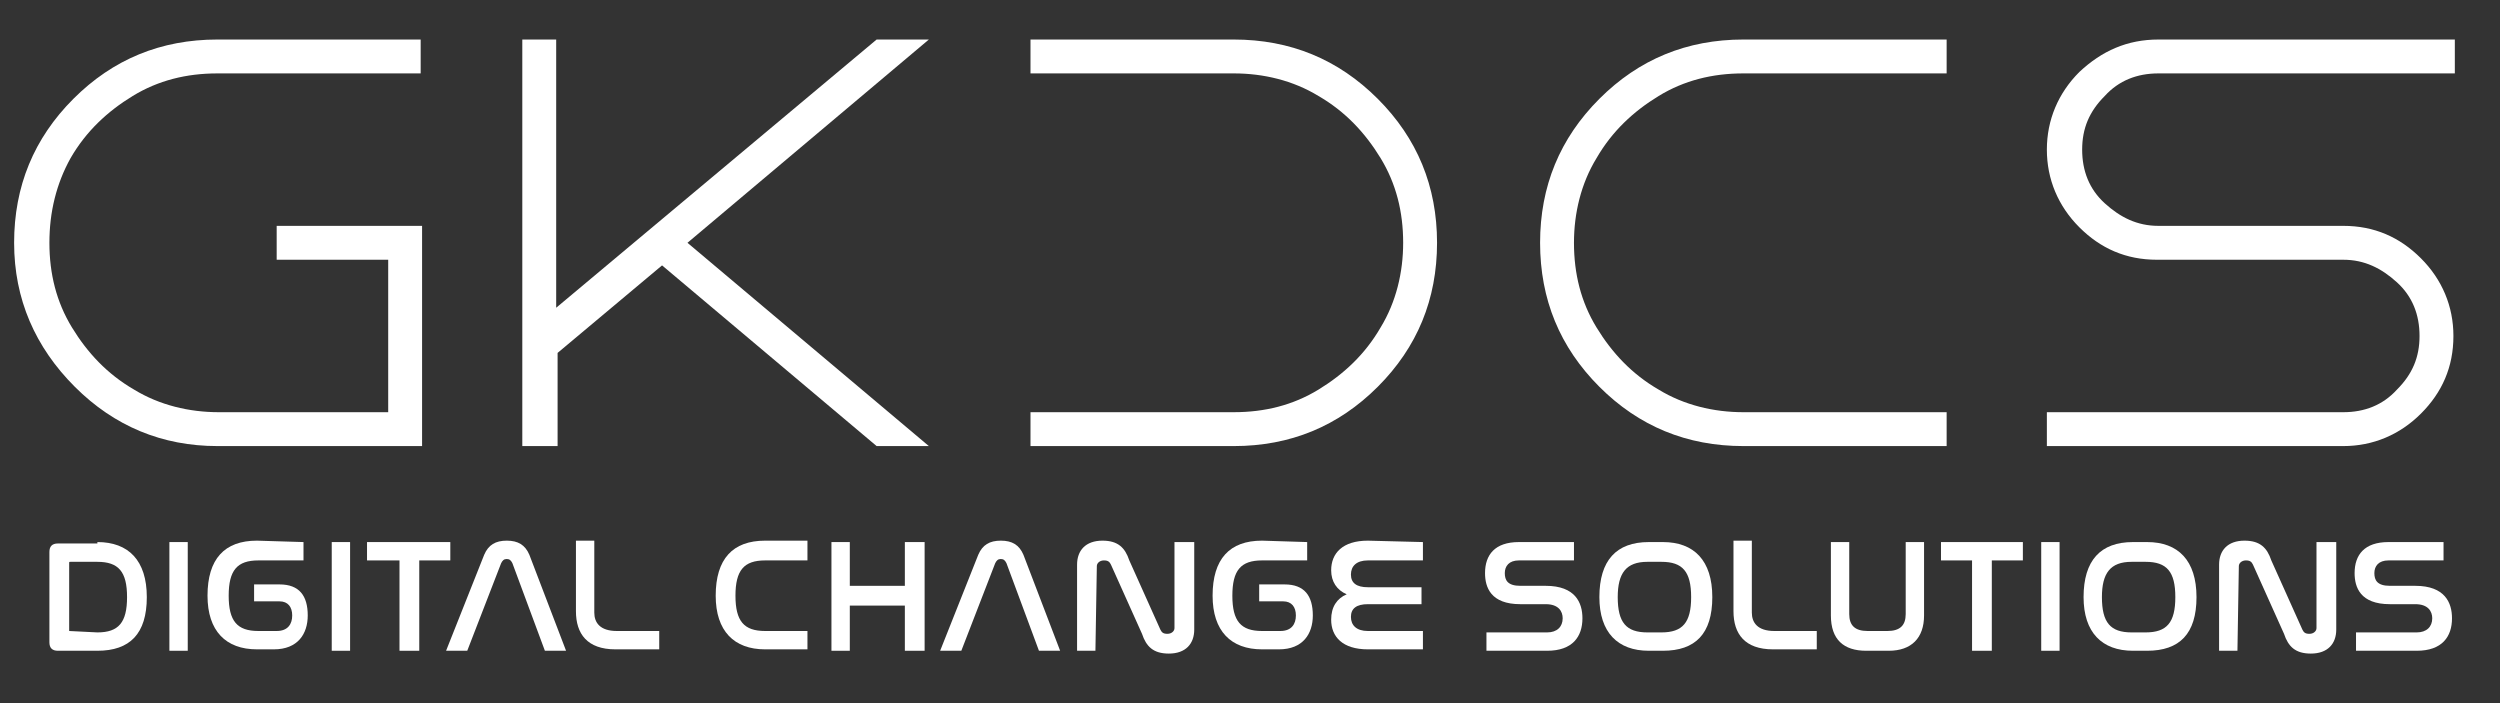 <?xml version="1.0" encoding="UTF-8"?>
<svg xmlns="http://www.w3.org/2000/svg" xmlns:xlink="http://www.w3.org/1999/xlink" version="1.1" id="Layer_1" x="0px" y="0px" viewBox="0 0 177.1 49.8" style="enable-background:new 0 0 177.1 49.8;" xml:space="preserve">
<rect x="0" y="0" width="177.1" height="49.8" fill="#333333" stroke="none"/>
<style type="text/css">
	.st0{fill:#FFFFFF;}
</style>
<g>
	<path class="st0" d="M6.9,38.4c2.2,0,3.5,1.3,3.5,3.9c0,2.6-1.2,3.8-3.5,3.8H4.1c-0.4,0-0.6-0.2-0.6-0.6v-6.4   c0-0.4,0.2-0.6,0.6-0.6h2.8V38.4z M4.9,44.7C4.9,44.8,4.9,44.8,4.9,44.7l2,0.1c1.5,0,2.1-0.7,2.1-2.5s-0.6-2.5-2.1-2.5H5   c-0.1,0-0.1,0-0.1,0.1V44.7z"></path>
	<path class="st0" d="M13.3,38.4v7.7H12v-7.7H13.3z"></path>
	<path class="st0" d="M21.5,38.4v1.3h-3.2c-1.5,0-2.1,0.7-2.1,2.5s0.6,2.5,2.1,2.5h1.3c0.8,0,1.1-0.5,1.1-1.1s-0.3-1-0.9-1H18v-1.2   h1.8c1.4,0,2,0.8,2,2.2c0,1.3-0.7,2.4-2.4,2.4h-1.2c-2.2,0-3.5-1.3-3.5-3.8c0-2.6,1.2-3.9,3.5-3.9L21.5,38.4L21.5,38.4z"></path>
	<path class="st0" d="M24.8,38.4v7.7h-1.3v-7.7H24.8z"></path>
	<path class="st0" d="M31.9,38.4v1.3h-2.2v6.4h-1.4v-6.4H26v-1.3H31.9z"></path>
	<path class="st0" d="M33.1,46.1h-1.5l2.7-6.8c0.3-0.7,0.8-1,1.6-1s1.3,0.3,1.6,1l2.6,6.8h-1.5l-2.3-6.2c-0.1-0.2-0.2-0.3-0.4-0.3   s-0.3,0.1-0.4,0.3L33.1,46.1z"></path>
	<path class="st0" d="M42.1,38.4v5c0,0.7,0.4,1.3,1.6,1.3h3V46h-3.1c-2,0-2.8-1.1-2.8-2.7v-5h1.3V38.4z"></path>
	<path class="st0" d="M57.2,38.4v1.3h-3c-1.5,0-2.1,0.7-2.1,2.5s0.6,2.5,2.1,2.5h3V46h-3c-2.2,0-3.5-1.3-3.5-3.8   c0-2.6,1.2-3.9,3.5-3.9h3V38.4z"></path>
	<path class="st0" d="M60.2,38.4v3.1h3.9v-3.1h1.4v7.7h-1.4v-3.2h-3.9v3.2h-1.3v-7.7H60.2z"></path>
	<path class="st0" d="M68.1,46.1h-1.5l2.7-6.8c0.3-0.7,0.8-1,1.6-1c0.8,0,1.3,0.3,1.6,1l2.6,6.8h-1.5l-2.3-6.2   c-0.1-0.2-0.2-0.3-0.4-0.3s-0.3,0.1-0.4,0.3L68.1,46.1z"></path>
	<path class="st0" d="M77.6,46.1h-1.3V40c0-1,0.6-1.7,1.8-1.7c1.1,0,1.6,0.5,1.9,1.4l2.2,4.9c0.1,0.2,0.2,0.3,0.5,0.3   s0.5-0.2,0.5-0.4v-6.1h1.4v6.2c0,1-0.6,1.7-1.8,1.7c-1.1,0-1.6-0.5-1.9-1.4L78.7,40c-0.1-0.2-0.2-0.3-0.5-0.3s-0.5,0.2-0.5,0.4   L77.6,46.1L77.6,46.1z"></path>
	<path class="st0" d="M92.6,38.4v1.3h-3.2c-1.5,0-2.1,0.7-2.1,2.5s0.6,2.5,2.1,2.5h1.3c0.8,0,1.1-0.5,1.1-1.1s-0.3-1-0.9-1h-1.7   v-1.2H91c1.4,0,2,0.8,2,2.2c0,1.3-0.7,2.4-2.4,2.4h-1.2c-2.2,0-3.5-1.3-3.5-3.8c0-2.6,1.2-3.9,3.5-3.9L92.6,38.4L92.6,38.4z"></path>
	<path class="st0" d="M100.8,38.4v1.3h-3.9c-0.8,0-1.2,0.4-1.2,1s0.4,0.9,1.2,0.9h3.8v1.2h-3.8c-0.8,0-1.2,0.3-1.2,0.9   c0,0.6,0.4,1,1.2,1h3.9V46h-3.9c-1.8,0-2.6-0.9-2.6-2.1c0-0.9,0.4-1.5,1.1-1.8c-0.7-0.3-1.1-0.9-1.1-1.7c0-1.2,0.8-2.1,2.6-2.1   L100.8,38.4L100.8,38.4z"></path>
	<path class="st0" d="M111.5,38.4v1.3h-3.9c-0.7,0-1,0.4-1,0.9s0.2,0.9,1.1,0.9h1.8c2.1,0,2.6,1.2,2.6,2.3c0,1.3-0.7,2.3-2.5,2.3   h-4.3v-1.3h4.3c0.7,0,1.1-0.4,1.1-1c0-0.5-0.3-1-1.2-1h-1.8c-2.1,0-2.5-1.2-2.5-2.2c0-1.3,0.7-2.2,2.4-2.2H111.5z"></path>
	<path class="st0" d="M117.8,38.4c2.2,0,3.5,1.3,3.5,3.9c0,2.6-1.2,3.8-3.5,3.8h-1c-2.2,0-3.5-1.3-3.5-3.8c0-2.6,1.2-3.9,3.5-3.9   H117.8z M116.7,39.8c-1.5,0-2.1,0.8-2.1,2.5c0,1.8,0.6,2.5,2.1,2.5h1c1.5,0,2.1-0.7,2.1-2.5s-0.6-2.5-2.1-2.5H116.7z"></path>
	<path class="st0" d="M124.1,38.4v5c0,0.7,0.4,1.3,1.6,1.3h3V46h-3.1c-2,0-2.8-1.1-2.8-2.7v-5h1.3V38.4z"></path>
	<path class="st0" d="M131,38.4v5.1c0,0.8,0.4,1.2,1.3,1.2h1.4c0.9,0,1.3-0.4,1.3-1.2v-5.1h1.3v5.2c0,1.6-0.9,2.5-2.5,2.5h-1.6   c-1.6,0-2.5-0.8-2.5-2.5v-5.2H131z"></path>
	<path class="st0" d="M143.3,38.4v1.3h-2.2v6.4h-1.4v-6.4h-2.2v-1.3H143.3z"></path>
	<path class="st0" d="M145.9,38.4v7.7h-1.3v-7.7H145.9z"></path>
	<path class="st0" d="M152.1,38.4c2.2,0,3.5,1.3,3.5,3.9c0,2.6-1.2,3.8-3.5,3.8h-1c-2.2,0-3.5-1.3-3.5-3.8c0-2.6,1.2-3.9,3.5-3.9   H152.1z M151,39.8c-1.5,0-2.1,0.8-2.1,2.5c0,1.8,0.6,2.5,2.1,2.5h1c1.5,0,2.1-0.7,2.1-2.5s-0.6-2.5-2.1-2.5H151z"></path>
	<path class="st0" d="M158.5,46.1h-1.3V40c0-1,0.6-1.7,1.8-1.7c1.1,0,1.6,0.5,1.9,1.4l2.2,4.9c0.1,0.2,0.2,0.3,0.5,0.3   s0.5-0.2,0.5-0.4v-6.1h1.4v6.2c0,1-0.6,1.7-1.8,1.7c-1.1,0-1.6-0.5-1.9-1.4l-2.2-4.9c-0.1-0.2-0.2-0.3-0.5-0.3s-0.5,0.2-0.5,0.4   L158.5,46.1L158.5,46.1z"></path>
	<path class="st0" d="M173.1,38.4v1.3h-3.9c-0.7,0-1,0.4-1,0.9s0.2,0.9,1.1,0.9h1.8c2.1,0,2.6,1.2,2.6,2.3c0,1.3-0.7,2.3-2.5,2.3   h-4.3v-1.3h4.3c0.7,0,1.1-0.4,1.1-1c0-0.5-0.3-1-1.2-1h-1.8c-2.1,0-2.5-1.2-2.5-2.2c0-1.3,0.7-2.2,2.4-2.2H173.1z"></path>
</g>
<g>
	<g>
		<path class="st0" d="M5.3,27.4C2.5,24.6,1,21.2,1,17.2S2.4,9.8,5.2,7s6.2-4.2,10.2-4.2h14.4v2.4H15.4c-2.2,0-4.2,0.5-6,1.6    S6.1,9.3,5,11.2c-1,1.8-1.5,3.8-1.5,6s0.5,4.2,1.6,6s2.5,3.3,4.4,4.4c1.8,1.1,3.9,1.6,6,1.6h12V18.4h-7.9V16h10.3v15.6H15.4    C11.5,31.6,8.1,30.2,5.3,27.4z"></path>
		<path class="st0" d="M62.1,2.8h3.7L48.7,17.2l17.1,14.4h-3.7L46.9,18.8L39.5,25v6.6H37V27v-3.2v-21h2.4v19L62.1,2.8z"></path>
		<path class="st0" d="M87.4,2.8c4,0,7.4,1.4,10.2,4.2c2.8,2.8,4.2,6.2,4.2,10.2s-1.4,7.4-4.2,10.2s-6.2,4.2-10.2,4.2H73v-2.4h14.4    c2.2,0,4.2-0.5,6-1.6s3.3-2.5,4.4-4.4c1.1-1.8,1.6-3.9,1.6-6c0-2.2-0.5-4.2-1.6-6s-2.5-3.3-4.4-4.4c-1.8-1.1-3.9-1.6-6-1.6H73V2.8    H87.4z"></path>
		<path class="st0" d="M113.3,27.4c-2.8-2.8-4.2-6.2-4.2-10.2s1.4-7.4,4.2-10.2c2.8-2.8,6.2-4.2,10.2-4.2h14.4v2.4h-14.4    c-2.2,0-4.2,0.5-6,1.6s-3.3,2.5-4.4,4.4c-1.1,1.8-1.6,3.9-1.6,6c0,2.2,0.5,4.2,1.6,6s2.5,3.3,4.4,4.4c1.8,1.1,3.9,1.6,6,1.6h14.4    v2.4h-14.4C119.5,31.6,116.1,30.2,113.3,27.4z"></path>
		<path class="st0" d="M152.9,2.8h21v2.4h-21c-1.5,0-2.8,0.5-3.8,1.6c-1.1,1.1-1.6,2.3-1.6,3.8s0.5,2.8,1.6,3.8s2.3,1.6,3.8,1.6H166    c2.2,0,4,0.8,5.5,2.3s2.3,3.4,2.3,5.5c0,2.2-0.8,4-2.3,5.5s-3.4,2.3-5.5,2.3h-21v-2.4h21c1.5,0,2.8-0.5,3.8-1.6    c1.1-1.1,1.6-2.3,1.6-3.8s-0.5-2.8-1.6-3.8s-2.3-1.6-3.8-1.6h-13.2c-2.2,0-4-0.8-5.5-2.3s-2.3-3.4-2.3-5.5s0.8-4,2.3-5.5    C148.9,3.6,150.7,2.8,152.9,2.8z"></path>
	</g>
</g>
</svg>
